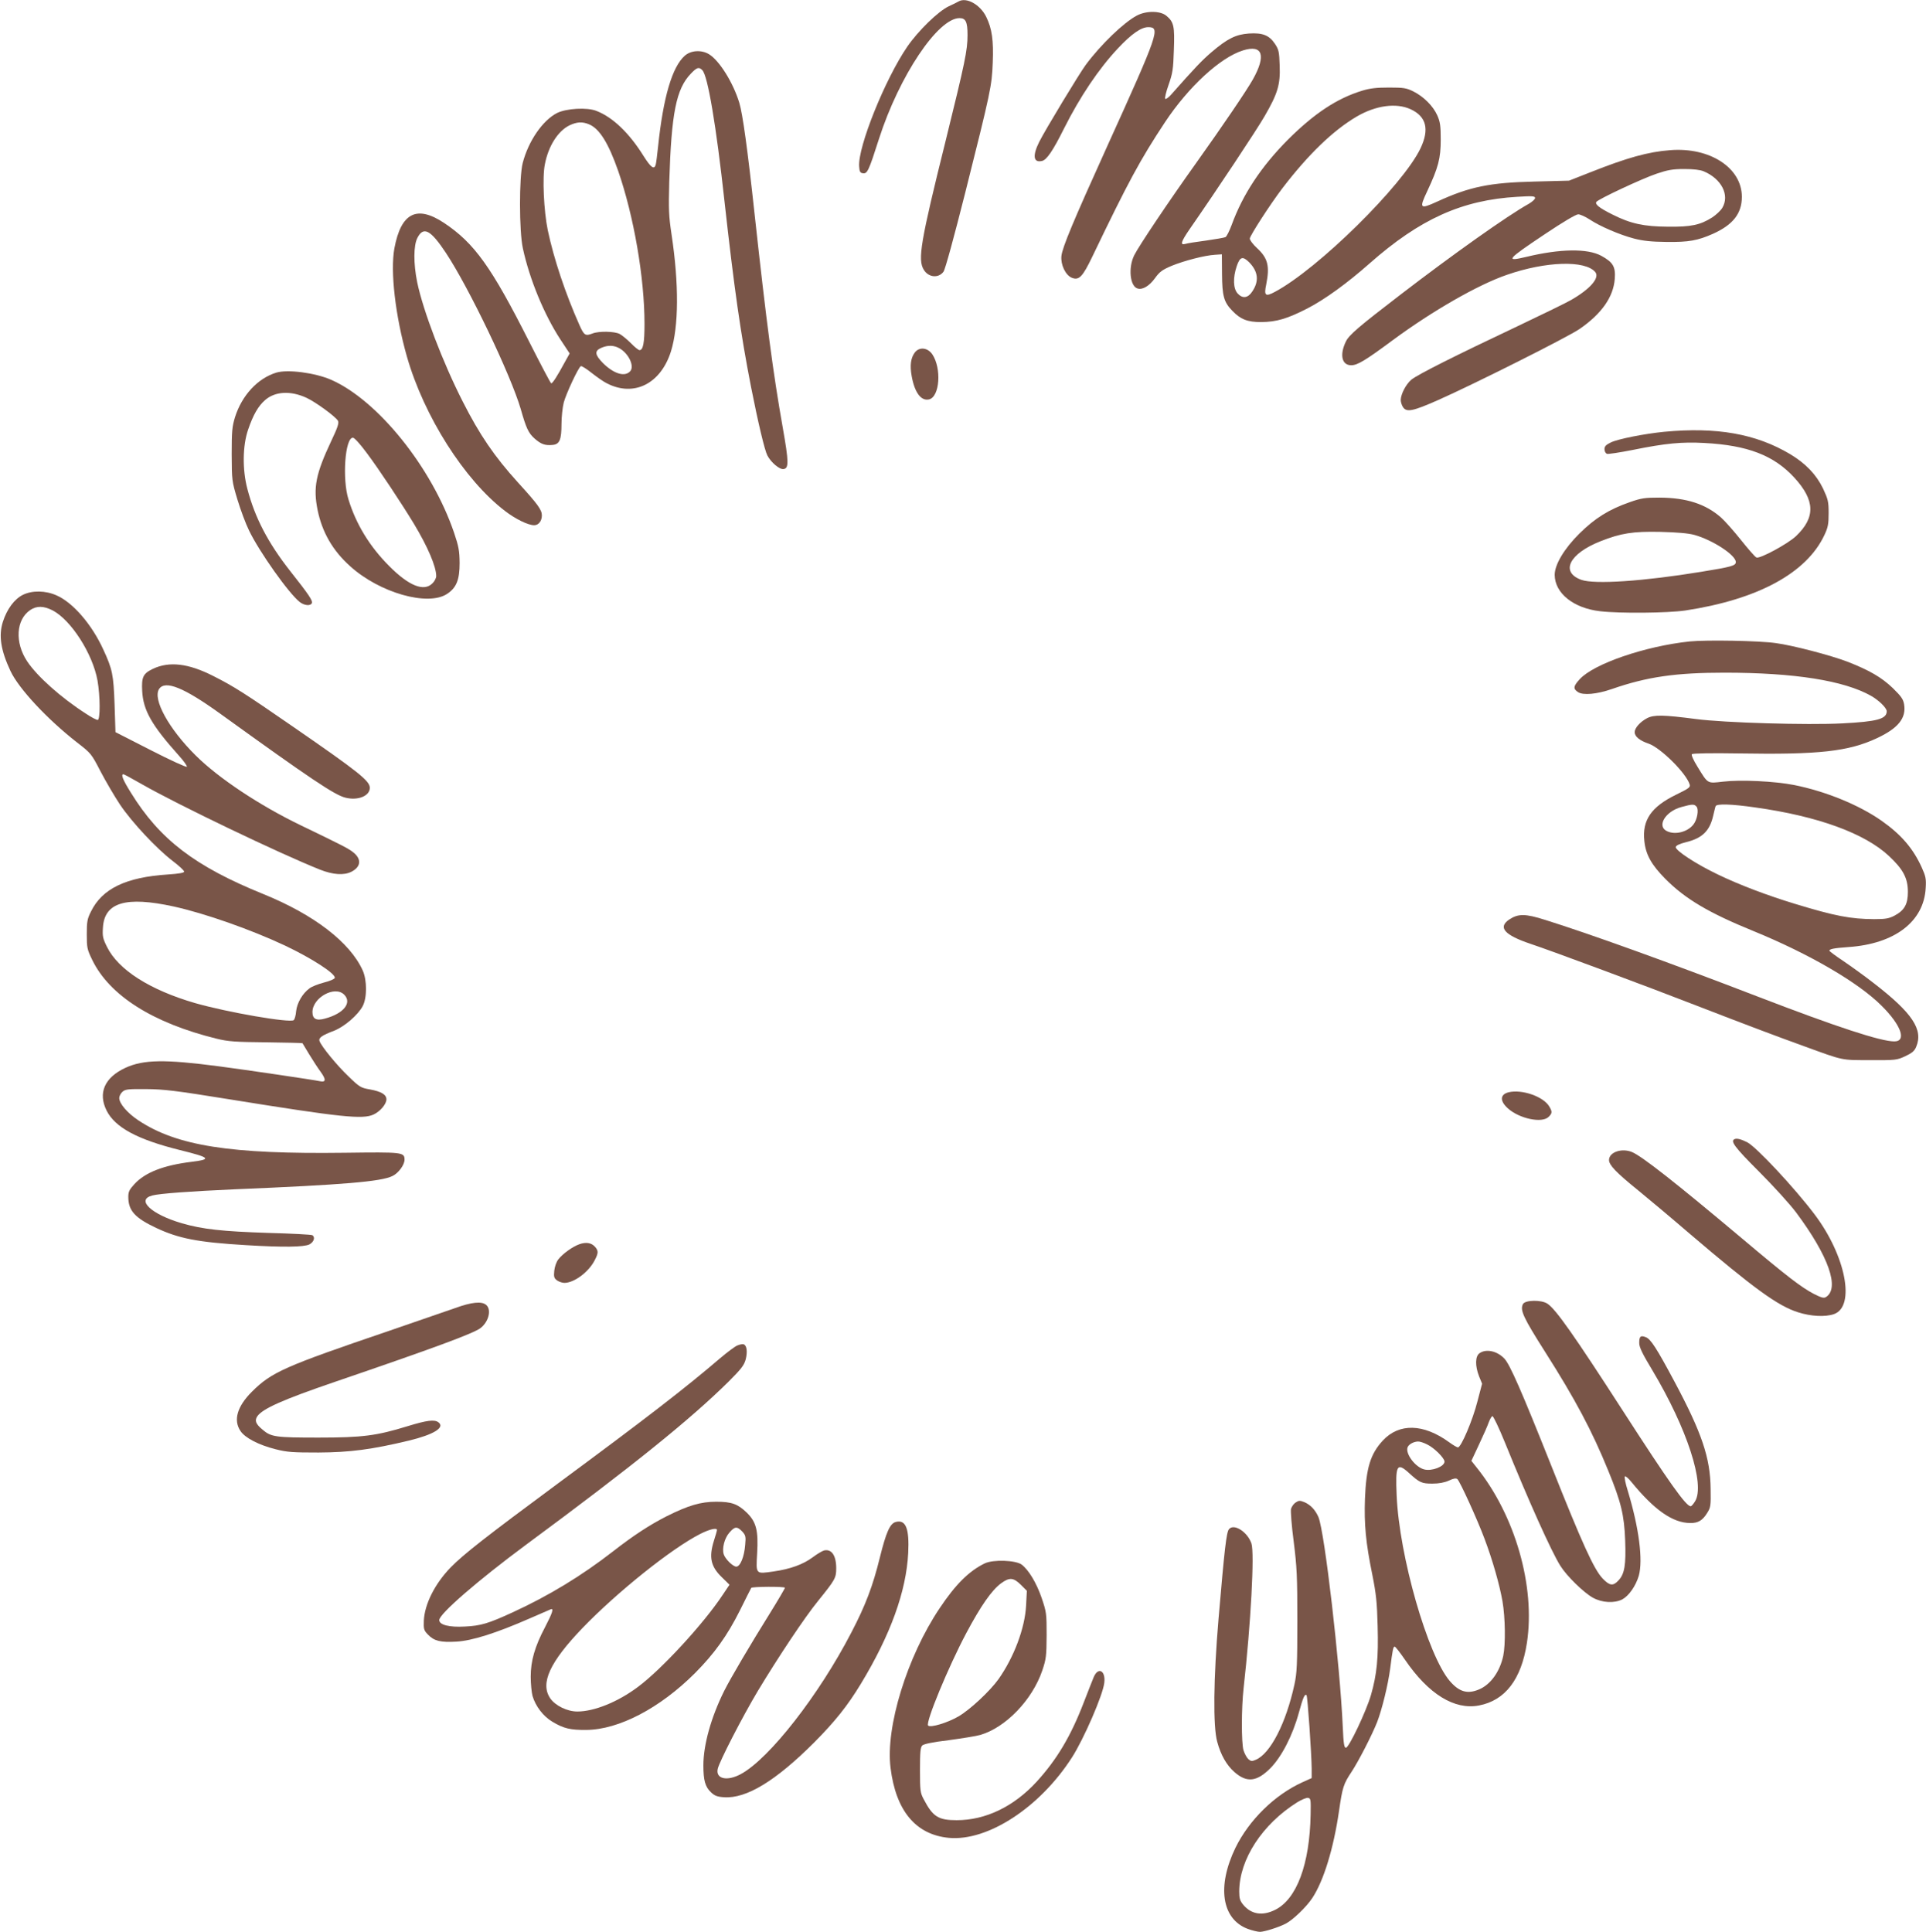 <?xml version="1.0" standalone="no"?>
<!DOCTYPE svg PUBLIC "-//W3C//DTD SVG 20010904//EN"
 "http://www.w3.org/TR/2001/REC-SVG-20010904/DTD/svg10.dtd">
<svg version="1.0" xmlns="http://www.w3.org/2000/svg"
 width="1276pt" height="1280pt" viewBox="0 0 1276 1280"
 preserveAspectRatio="xMidYMid meet">
<g transform="translate(0,1280) scale(0.1,-0.1)"
fill="#795548" stroke="none">
<path d="M6350 12790 c-8 -5 -37 -19 -65 -32 -68 -32 -201 -161 -274 -267
-148 -216 -328 -665 -319 -793 2 -35 7 -44 25 -46 29 -4 38 14 107 230 134
416 390 798 533 798 41 0 53 -25 53 -112 0 -102 -17 -182 -144 -697 -168 -675
-187 -791 -146 -858 31 -52 98 -58 131 -13 11 15 69 227 143 520 171 680 177
711 183 865 6 148 -5 225 -43 303 -40 82 -132 133 -184 102z"/>
<path d="M7532 12697 c-87 -46 -239 -192 -339 -327 -42 -57 -268 -430 -308
-510 -46 -92 -39 -141 20 -126 30 8 71 67 145 216 105 209 230 395 356 529 90
96 154 141 201 141 82 0 70 -36 -272 -790 -226 -499 -296 -667 -303 -726 -6
-57 27 -127 68 -144 48 -20 72 5 136 138 238 496 318 644 482 892 156 235 366
429 517 476 130 41 155 -33 65 -193 -41 -73 -197 -303 -376 -554 -178 -249
-378 -547 -409 -609 -42 -83 -29 -209 23 -222 33 -9 77 18 114 69 31 43 48 55
111 82 84 34 218 69 287 73 l45 3 1 -130 c1 -146 12 -186 67 -243 55 -58 101
-76 192 -76 102 1 173 22 306 90 118 61 265 168 412 298 334 295 613 421 980
442 99 6 117 5 117 -8 0 -8 -19 -25 -41 -38 -142 -79 -500 -333 -849 -601
-279 -214 -342 -268 -363 -311 -43 -88 -28 -158 35 -158 41 0 93 31 275 166
263 194 564 367 756 433 258 90 520 98 586 18 31 -38 -35 -113 -161 -185 -29
-17 -187 -94 -351 -172 -415 -196 -668 -323 -707 -356 -36 -31 -69 -95 -70
-134 0 -14 7 -36 16 -49 24 -34 66 -25 231 48 239 106 861 418 939 472 146
101 223 212 232 331 6 81 -11 110 -89 153 -92 50 -274 47 -497 -7 -143 -34
-131 -19 125 152 118 79 204 130 219 130 13 0 48 -16 77 -35 68 -45 198 -101
294 -126 58 -15 113 -21 213 -22 149 -2 207 9 309 54 133 60 191 135 191 245
0 192 -212 330 -475 309 -146 -11 -285 -50 -525 -145 l-145 -57 -230 -6 c-295
-7 -429 -34 -644 -133 -114 -52 -120 -46 -66 68 74 158 90 218 90 343 0 93 -4
118 -23 161 -28 62 -90 124 -158 158 -46 23 -64 26 -162 26 -84 0 -126 -5
-178 -21 -167 -51 -317 -151 -490 -323 -178 -179 -300 -363 -374 -566 -15 -41
-34 -78 -41 -81 -8 -4 -66 -14 -129 -23 -63 -8 -125 -18 -137 -22 -36 -10 -29
14 28 97 182 262 446 660 497 749 87 150 105 210 100 335 -3 92 -6 106 -31
144 -38 57 -81 75 -173 69 -86 -6 -143 -34 -248 -124 -63 -54 -107 -100 -268
-282 -16 -18 -33 -30 -38 -27 -5 3 5 45 22 93 27 77 31 103 35 230 6 158 0
186 -49 227 -40 34 -133 35 -196 2z m1814 -621 c104 -48 125 -133 65 -259
-117 -245 -679 -799 -965 -951 -63 -34 -73 -25 -57 50 24 122 11 174 -63 242
-25 23 -46 51 -46 61 0 18 134 226 217 335 170 222 335 382 492 474 127 74
262 92 357 48z m1941 -411 c119 -50 174 -159 123 -243 -11 -18 -41 -46 -67
-63 -79 -50 -141 -63 -293 -61 -160 1 -247 20 -368 81 -86 43 -116 67 -106 83
11 18 304 155 399 187 74 25 106 31 183 31 61 0 105 -5 129 -15z m-3012 -602
c61 -62 68 -126 21 -195 -28 -43 -64 -48 -96 -13 -30 32 -33 104 -6 183 21 61
39 66 81 25z"/>
<path d="M4537 12431 c-84 -74 -143 -276 -177 -601 -6 -58 -13 -113 -16 -122
-10 -34 -32 -18 -80 58 -94 151 -202 256 -312 299 -61 25 -200 17 -262 -14
-95 -49 -189 -185 -227 -331 -24 -93 -24 -451 1 -565 44 -205 142 -441 248
-603 l62 -94 -34 -61 c-48 -89 -79 -137 -88 -137 -4 0 -69 124 -145 274 -252
499 -364 655 -565 789 -181 120 -285 67 -329 -168 -28 -152 6 -448 83 -718
113 -395 381 -817 649 -1022 70 -54 154 -95 194 -95 29 0 51 28 51 65 0 37
-26 73 -160 220 -154 170 -252 313 -364 534 -133 261 -263 603 -302 791 -25
124 -25 244 2 295 40 77 87 52 188 -100 153 -231 429 -807 496 -1035 36 -127
51 -159 91 -195 43 -38 70 -48 120 -43 46 4 59 34 59 138 0 47 7 111 15 143
15 57 96 231 113 241 5 3 37 -17 72 -45 34 -27 80 -59 101 -69 179 -92 356 -3
424 211 52 167 54 446 4 777 -18 120 -20 164 -15 347 14 457 46 617 144 718
39 41 53 45 75 22 36 -35 92 -367 147 -870 64 -575 106 -872 176 -1230 46
-233 90 -419 108 -453 24 -46 81 -94 107 -90 36 5 35 47 -5 274 -64 361 -108
696 -186 1409 -47 436 -80 672 -102 744 -41 134 -132 280 -201 322 -50 30
-119 26 -160 -10z m-634 -455 c68 -28 128 -124 192 -307 104 -300 175 -708
175 -1016 0 -124 -9 -173 -33 -173 -7 0 -33 21 -57 46 -25 25 -58 52 -74 61
-34 18 -137 20 -179 4 -49 -19 -57 -14 -88 55 -92 207 -169 435 -210 629 -26
127 -37 350 -19 437 23 120 86 219 162 257 50 24 86 26 131 7z m205 -1486 c60
-37 96 -118 67 -150 -36 -39 -108 -17 -180 54 -54 55 -58 81 -12 101 45 20 87
18 125 -5z"/>
<path d="M6062 10466 c-28 -36 -35 -86 -22 -158 20 -111 63 -167 116 -154 70
18 83 205 21 298 -31 45 -85 51 -115 14z"/>
<path d="M1830 10331 c-123 -38 -227 -150 -273 -295 -19 -63 -22 -92 -22 -246
1 -173 1 -177 38 -300 21 -69 55 -161 77 -205 67 -140 264 -418 336 -474 31
-24 72 -27 80 -7 6 17 -19 55 -144 213 -146 186 -233 352 -283 543 -34 128
-32 288 5 394 33 97 67 156 112 195 66 58 169 64 275 15 62 -29 193 -125 208
-152 8 -14 -2 -45 -45 -135 -102 -217 -120 -307 -90 -456 30 -147 100 -269
215 -372 195 -177 516 -268 643 -184 62 41 83 93 83 205 -1 82 -6 109 -37 201
-148 433 -505 877 -815 1013 -106 46 -287 70 -363 47z m601 -534 c79 -105 231
-335 311 -467 92 -153 148 -284 148 -347 0 -13 -11 -35 -25 -48 -56 -57 -156
-17 -286 114 -130 130 -220 278 -270 441 -43 136 -23 410 29 410 10 0 48 -42
93 -103z"/>
<path d="M11025 9939 c-131 -13 -303 -47 -352 -70 -33 -16 -43 -26 -43 -45 0
-14 7 -27 16 -31 8 -3 86 9 172 26 217 44 325 54 472 46 288 -15 462 -82 598
-230 137 -150 141 -263 11 -387 -55 -52 -239 -151 -262 -142 -9 3 -54 55 -102
115 -47 59 -107 127 -133 150 -102 90 -229 131 -407 132 -97 0 -120 -3 -197
-30 -138 -48 -231 -106 -334 -208 -101 -100 -164 -206 -164 -274 1 -122 125
-221 302 -241 129 -15 448 -12 563 5 481 73 804 248 922 500 24 51 28 73 28
145 0 77 -4 92 -37 163 -45 93 -115 166 -218 228 -227 135 -487 181 -835 148z
m200 -683 c122 -34 275 -134 275 -180 0 -24 -28 -32 -232 -65 -379 -62 -703
-84 -791 -53 -142 51 -81 174 127 256 134 53 214 66 396 62 112 -3 184 -9 225
-20z"/>
<path d="M152 8859 c-57 -28 -106 -95 -133 -179 -29 -92 -14 -188 50 -325 55
-118 245 -321 441 -474 93 -72 95 -74 156 -192 34 -65 92 -164 129 -220 78
-116 241 -291 351 -375 41 -31 74 -62 74 -69 0 -8 -33 -14 -107 -19 -279 -18
-436 -94 -510 -245 -25 -49 -28 -68 -28 -151 0 -89 2 -100 36 -170 115 -237
402 -418 824 -522 78 -19 122 -22 329 -24 131 -2 239 -4 240 -6 1 -2 21 -34
44 -73 23 -38 58 -92 78 -119 35 -49 33 -68 -5 -60 -40 9 -495 76 -671 99
-358 47 -499 45 -619 -10 -138 -64 -183 -166 -125 -283 56 -112 204 -192 486
-262 202 -50 213 -61 76 -78 -185 -23 -306 -70 -377 -147 -34 -37 -41 -51 -41
-85 0 -91 43 -139 185 -206 149 -70 275 -95 595 -114 246 -15 385 -13 420 5
30 16 40 48 19 61 -7 4 -137 11 -290 15 -305 10 -437 24 -574 64 -203 59 -306
156 -196 184 48 13 254 28 546 41 720 30 970 51 1045 88 40 19 80 74 80 108 0
50 -12 51 -397 46 -758 -10 -1111 46 -1365 214 -74 49 -128 112 -128 149 0 12
9 30 21 41 19 17 37 19 158 18 117 -1 193 -10 546 -67 751 -121 889 -135 961
-101 44 21 84 69 84 100 0 32 -34 52 -110 66 -59 10 -68 15 -141 86 -76 72
-180 199 -192 234 -8 22 16 38 97 69 68 27 157 103 189 163 29 55 29 171 0
236 -84 186 -321 369 -658 506 -454 184 -687 362 -878 672 -53 85 -68 122 -49
122 4 0 59 -30 122 -66 232 -133 909 -458 1180 -566 86 -34 159 -39 208 -14
61 31 68 80 19 123 -33 29 -65 45 -357 186 -269 130 -541 310 -693 461 -179
177 -287 374 -243 441 40 60 164 10 404 -163 600 -433 758 -539 830 -557 83
-21 162 11 162 65 0 46 -71 103 -510 406 -314 217 -390 266 -527 335 -165 84
-292 99 -401 47 -64 -31 -75 -54 -70 -147 7 -128 63 -226 241 -425 33 -36 57
-70 55 -76 -2 -6 -109 43 -238 109 l-235 120 -6 183 c-7 198 -14 233 -74 363
-76 167 -201 312 -310 360 -73 33 -162 34 -223 4z m196 -103 c122 -63 266
-287 298 -465 18 -103 19 -261 1 -261 -8 0 -43 18 -77 41 -167 107 -324 248
-390 347 -83 125 -74 276 20 340 43 29 89 28 148 -2z m802 -1962 c209 -46 512
-153 738 -259 179 -85 335 -186 330 -214 -2 -8 -32 -21 -72 -31 -38 -10 -81
-27 -95 -38 -47 -34 -83 -97 -89 -151 -2 -28 -10 -55 -16 -60 -25 -20 -437 51
-654 113 -299 87 -508 220 -583 372 -28 56 -31 71 -27 129 10 166 152 208 468
139z m1130 -584 c54 -54 -3 -126 -128 -159 -56 -16 -82 -2 -82 43 0 96 148
178 210 116z"/>
<path d="M11195 8550 c-295 -31 -637 -148 -730 -251 -42 -46 -44 -63 -10 -85
34 -22 124 -14 225 21 233 81 424 108 745 108 463 0 792 -52 972 -154 52 -30
103 -80 103 -102 -1 -51 -64 -68 -295 -80 -229 -12 -782 4 -970 29 -215 28
-276 29 -322 6 -46 -24 -83 -65 -83 -93 0 -29 33 -56 92 -76 79 -27 249 -195
272 -270 6 -19 -3 -26 -89 -68 -166 -81 -226 -169 -211 -307 9 -90 47 -158
139 -251 132 -133 287 -225 584 -346 369 -151 696 -341 850 -496 129 -128 166
-235 83 -235 -90 0 -383 96 -905 297 -589 227 -1120 418 -1408 508 -132 42
-179 42 -239 2 -76 -52 -30 -103 143 -161 138 -46 760 -277 1104 -411 315
-122 519 -199 710 -268 264 -96 241 -91 435 -91 170 -1 177 0 233 26 45 21 61
35 72 62 48 114 -25 224 -280 421 -60 47 -152 113 -202 147 -51 34 -93 65 -93
69 0 11 29 17 126 24 307 21 500 169 512 391 4 61 0 78 -26 136 -57 126 -136
218 -265 309 -149 105 -371 196 -582 238 -128 25 -353 36 -470 22 -105 -12
-98 -17 -169 99 -28 45 -42 78 -37 83 6 6 133 8 313 5 528 -9 725 13 913 101
141 66 195 133 180 224 -6 35 -19 53 -75 108 -74 71 -155 118 -301 175 -110
42 -361 108 -474 123 -110 16 -460 22 -570 11z m45 -1095 c16 -19 4 -87 -21
-118 -38 -49 -119 -70 -173 -45 -73 32 -14 132 94 161 72 20 85 20 100 2z
m390 -5 c414 -58 723 -171 884 -321 95 -89 126 -147 126 -239 0 -81 -23 -122
-89 -157 -37 -19 -59 -23 -135 -23 -154 1 -258 20 -526 102 -178 54 -369 126
-509 194 -143 68 -283 160 -279 182 2 10 25 21 68 32 107 26 157 74 180 175 7
28 13 56 16 63 5 18 105 15 264 -8z"/>
<path d="M9995 5563 c-57 -14 -60 -57 -6 -106 76 -69 227 -101 271 -57 24 24
25 34 4 69 -39 66 -181 115 -269 94z"/>
<path d="M11493 5253 c-32 -12 -3 -52 160 -215 95 -95 206 -217 247 -272 215
-289 290 -502 197 -560 -14 -9 -30 -4 -80 21 -85 45 -173 112 -479 370 -438
368 -659 542 -726 570 -68 28 -152 -1 -152 -53 0 -33 45 -81 192 -200 71 -58
225 -187 341 -287 428 -365 586 -480 720 -522 85 -27 179 -32 237 -12 144 50
79 387 -129 662 -133 176 -386 447 -446 477 -40 20 -67 27 -82 21z"/>
<path d="M3838 4556 c-45 -16 -110 -63 -139 -100 -13 -17 -24 -48 -27 -76 -4
-41 -1 -49 19 -64 13 -9 35 -16 49 -16 65 1 160 72 200 150 25 48 25 62 3 88
-24 28 -60 34 -105 18z"/>
<path d="M10090 4160 c-21 -40 1 -88 147 -318 199 -313 310 -521 419 -789 84
-205 105 -293 111 -460 6 -162 -4 -223 -45 -265 -35 -38 -58 -35 -104 13 -58
61 -135 230 -343 754 -196 492 -271 663 -308 703 -48 51 -121 67 -165 36 -29
-20 -30 -84 -3 -153 l20 -49 -31 -118 c-31 -123 -108 -304 -129 -304 -6 0 -32
15 -58 34 -170 124 -332 128 -440 11 -82 -89 -110 -181 -118 -385 -6 -169 5
-290 49 -505 25 -125 31 -182 35 -339 6 -210 -5 -320 -44 -456 -31 -107 -146
-350 -166 -350 -12 0 -16 26 -21 138 -18 410 -120 1291 -161 1390 -21 48 -52
81 -93 99 -30 12 -37 12 -58 -2 -13 -8 -27 -28 -31 -43 -3 -15 4 -112 18 -217
21 -168 24 -229 24 -525 0 -290 -3 -346 -19 -420 -56 -258 -160 -460 -257
-500 -25 -11 -32 -10 -49 5 -11 10 -25 37 -32 59 -14 51 -14 277 1 411 48 427
73 894 52 958 -26 77 -116 135 -149 95 -17 -22 -29 -124 -69 -593 -34 -399
-37 -714 -9 -815 24 -89 62 -155 114 -201 82 -72 148 -65 238 25 75 76 148
217 189 368 28 102 39 127 51 116 7 -7 33 -390 34 -486 l0 -63 -62 -28 c-183
-83 -353 -250 -443 -434 -124 -256 -91 -472 81 -537 30 -11 67 -20 82 -20 30
1 123 30 169 54 48 24 138 111 177 170 75 113 141 328 177 576 23 160 30 180
83 260 45 68 135 242 170 331 32 83 72 246 86 353 16 125 20 146 30 146 5 0
36 -40 69 -88 155 -227 327 -333 489 -302 174 33 281 173 318 415 57 374 -78
845 -334 1163 l-34 43 51 109 c28 59 57 125 64 146 8 21 18 39 24 41 6 2 43
-76 83 -174 157 -387 307 -721 367 -817 43 -69 155 -178 216 -212 62 -34 142
-38 195 -11 44 24 89 89 109 156 29 103 2 317 -73 564 -15 48 -24 90 -19 95 4
4 24 -13 44 -38 151 -185 274 -271 389 -271 52 -1 82 17 113 68 22 35 24 48
22 158 -2 205 -58 371 -239 710 -118 221 -158 283 -190 295 -35 14 -44 6 -44
-38 0 -28 20 -70 87 -181 230 -385 351 -757 283 -868 -11 -18 -24 -33 -29 -33
-31 0 -142 156 -451 635 -322 499 -443 671 -498 707 -40 27 -147 25 -162 -2z
m-634 -931 c46 -22 114 -90 114 -113 0 -33 -84 -65 -134 -52 -58 14 -125 102
-111 145 6 20 39 39 69 40 11 1 39 -8 62 -20z m-123 -187 c72 -66 86 -72 157
-72 43 0 80 7 109 20 31 15 47 17 56 10 17 -14 133 -269 180 -395 54 -143 100
-306 119 -414 19 -110 21 -287 5 -363 -23 -105 -84 -190 -161 -222 -76 -32
-131 -16 -193 56 -146 170 -335 828 -352 1229 -9 202 2 221 80 151z m-650
-2264 c-6 -330 -92 -561 -235 -632 -84 -42 -158 -30 -211 33 -22 27 -27 42
-27 89 1 212 152 445 385 591 28 17 59 30 70 29 19 -3 20 -10 18 -110z"/>
<path d="M3015 4133 c-55 -19 -251 -87 -435 -150 -697 -237 -781 -274 -912
-405 -97 -97 -123 -188 -75 -259 30 -46 121 -93 232 -121 79 -20 114 -22 285
-22 208 1 353 20 599 79 165 40 241 87 196 121 -26 20 -76 14 -203 -25 -208
-64 -300 -76 -592 -76 -284 0 -314 4 -370 52 -46 38 -54 60 -36 88 34 51 169
111 520 231 644 220 916 320 960 355 54 42 73 121 38 152 -29 27 -97 20 -207
-20z"/>
<path d="M4884 3885 c-16 -7 -67 -45 -114 -85 -235 -201 -485 -394 -1075 -830
-473 -350 -624 -468 -709 -555 -105 -108 -173 -244 -178 -353 -2 -56 0 -64 27
-92 41 -43 83 -53 189 -47 103 6 260 55 486 154 69 30 131 57 138 60 23 10 12
-24 -37 -118 -68 -129 -95 -223 -95 -329 0 -47 6 -104 12 -127 20 -68 71 -135
132 -171 75 -45 120 -55 225 -54 215 2 487 144 720 377 128 129 213 247 297
415 40 80 73 147 75 149 6 9 223 10 223 1 0 -5 -44 -80 -98 -167 -131 -210
-262 -432 -305 -518 -86 -174 -137 -355 -137 -492 0 -99 12 -142 50 -178 24
-23 41 -30 87 -33 148 -10 342 108 597 363 139 140 221 243 309 388 197 325
301 613 314 868 8 162 -16 222 -82 205 -39 -10 -64 -67 -106 -236 -46 -187
-94 -315 -188 -495 -215 -416 -544 -837 -732 -939 -91 -50 -169 -33 -154 34
10 47 164 346 265 515 135 224 311 489 400 598 113 140 120 152 120 216 0 85
-31 130 -81 118 -13 -4 -47 -24 -76 -46 -62 -46 -146 -77 -258 -93 -120 -17
-117 -21 -109 120 9 151 -6 208 -68 269 -60 58 -100 73 -203 73 -102 0 -184
-24 -328 -96 -114 -58 -221 -128 -357 -234 -206 -160 -424 -293 -666 -404
-159 -73 -209 -88 -314 -93 -104 -6 -170 11 -170 43 0 41 259 265 575 499 704
520 1088 830 1341 1080 84 84 103 108 114 147 13 51 8 93 -13 101 -7 3 -26 -1
-43 -8z m33 -1232 c23 -25 25 -34 20 -88 -6 -80 -33 -145 -59 -145 -22 0 -73
50 -83 81 -13 39 5 108 37 144 36 42 51 43 85 8z m-167 10 c0 -5 -9 -37 -20
-71 -35 -111 -21 -172 54 -244 l49 -48 -45 -67 c-126 -191 -407 -496 -563
-611 -132 -99 -289 -162 -400 -162 -67 0 -147 39 -180 88 -67 99 -3 239 213
464 230 239 592 529 782 625 61 31 110 42 110 26z"/>
<path d="M6525 2442 c-104 -50 -194 -139 -300 -298 -216 -322 -359 -788 -325
-1057 35 -285 167 -443 386 -464 258 -24 604 202 816 533 79 123 205 414 214
494 10 81 -40 108 -70 38 -8 -18 -37 -94 -66 -168 -86 -224 -178 -378 -313
-526 -151 -164 -337 -254 -529 -254 -122 0 -158 23 -219 140 -22 41 -24 57
-24 192 0 120 3 150 15 163 11 10 67 22 175 35 88 12 183 27 210 35 168 49
344 232 410 426 26 77 28 96 29 234 0 145 -1 153 -33 248 -35 101 -86 185
-133 221 -41 29 -187 34 -243 8z m238 -142 l40 -40 -5 -98 c-8 -150 -80 -342
-183 -488 -57 -79 -186 -200 -264 -246 -72 -42 -186 -77 -202 -61 -19 19 134
389 253 613 96 180 168 284 231 330 55 40 81 38 130 -10z"/>
</g>
</svg>
